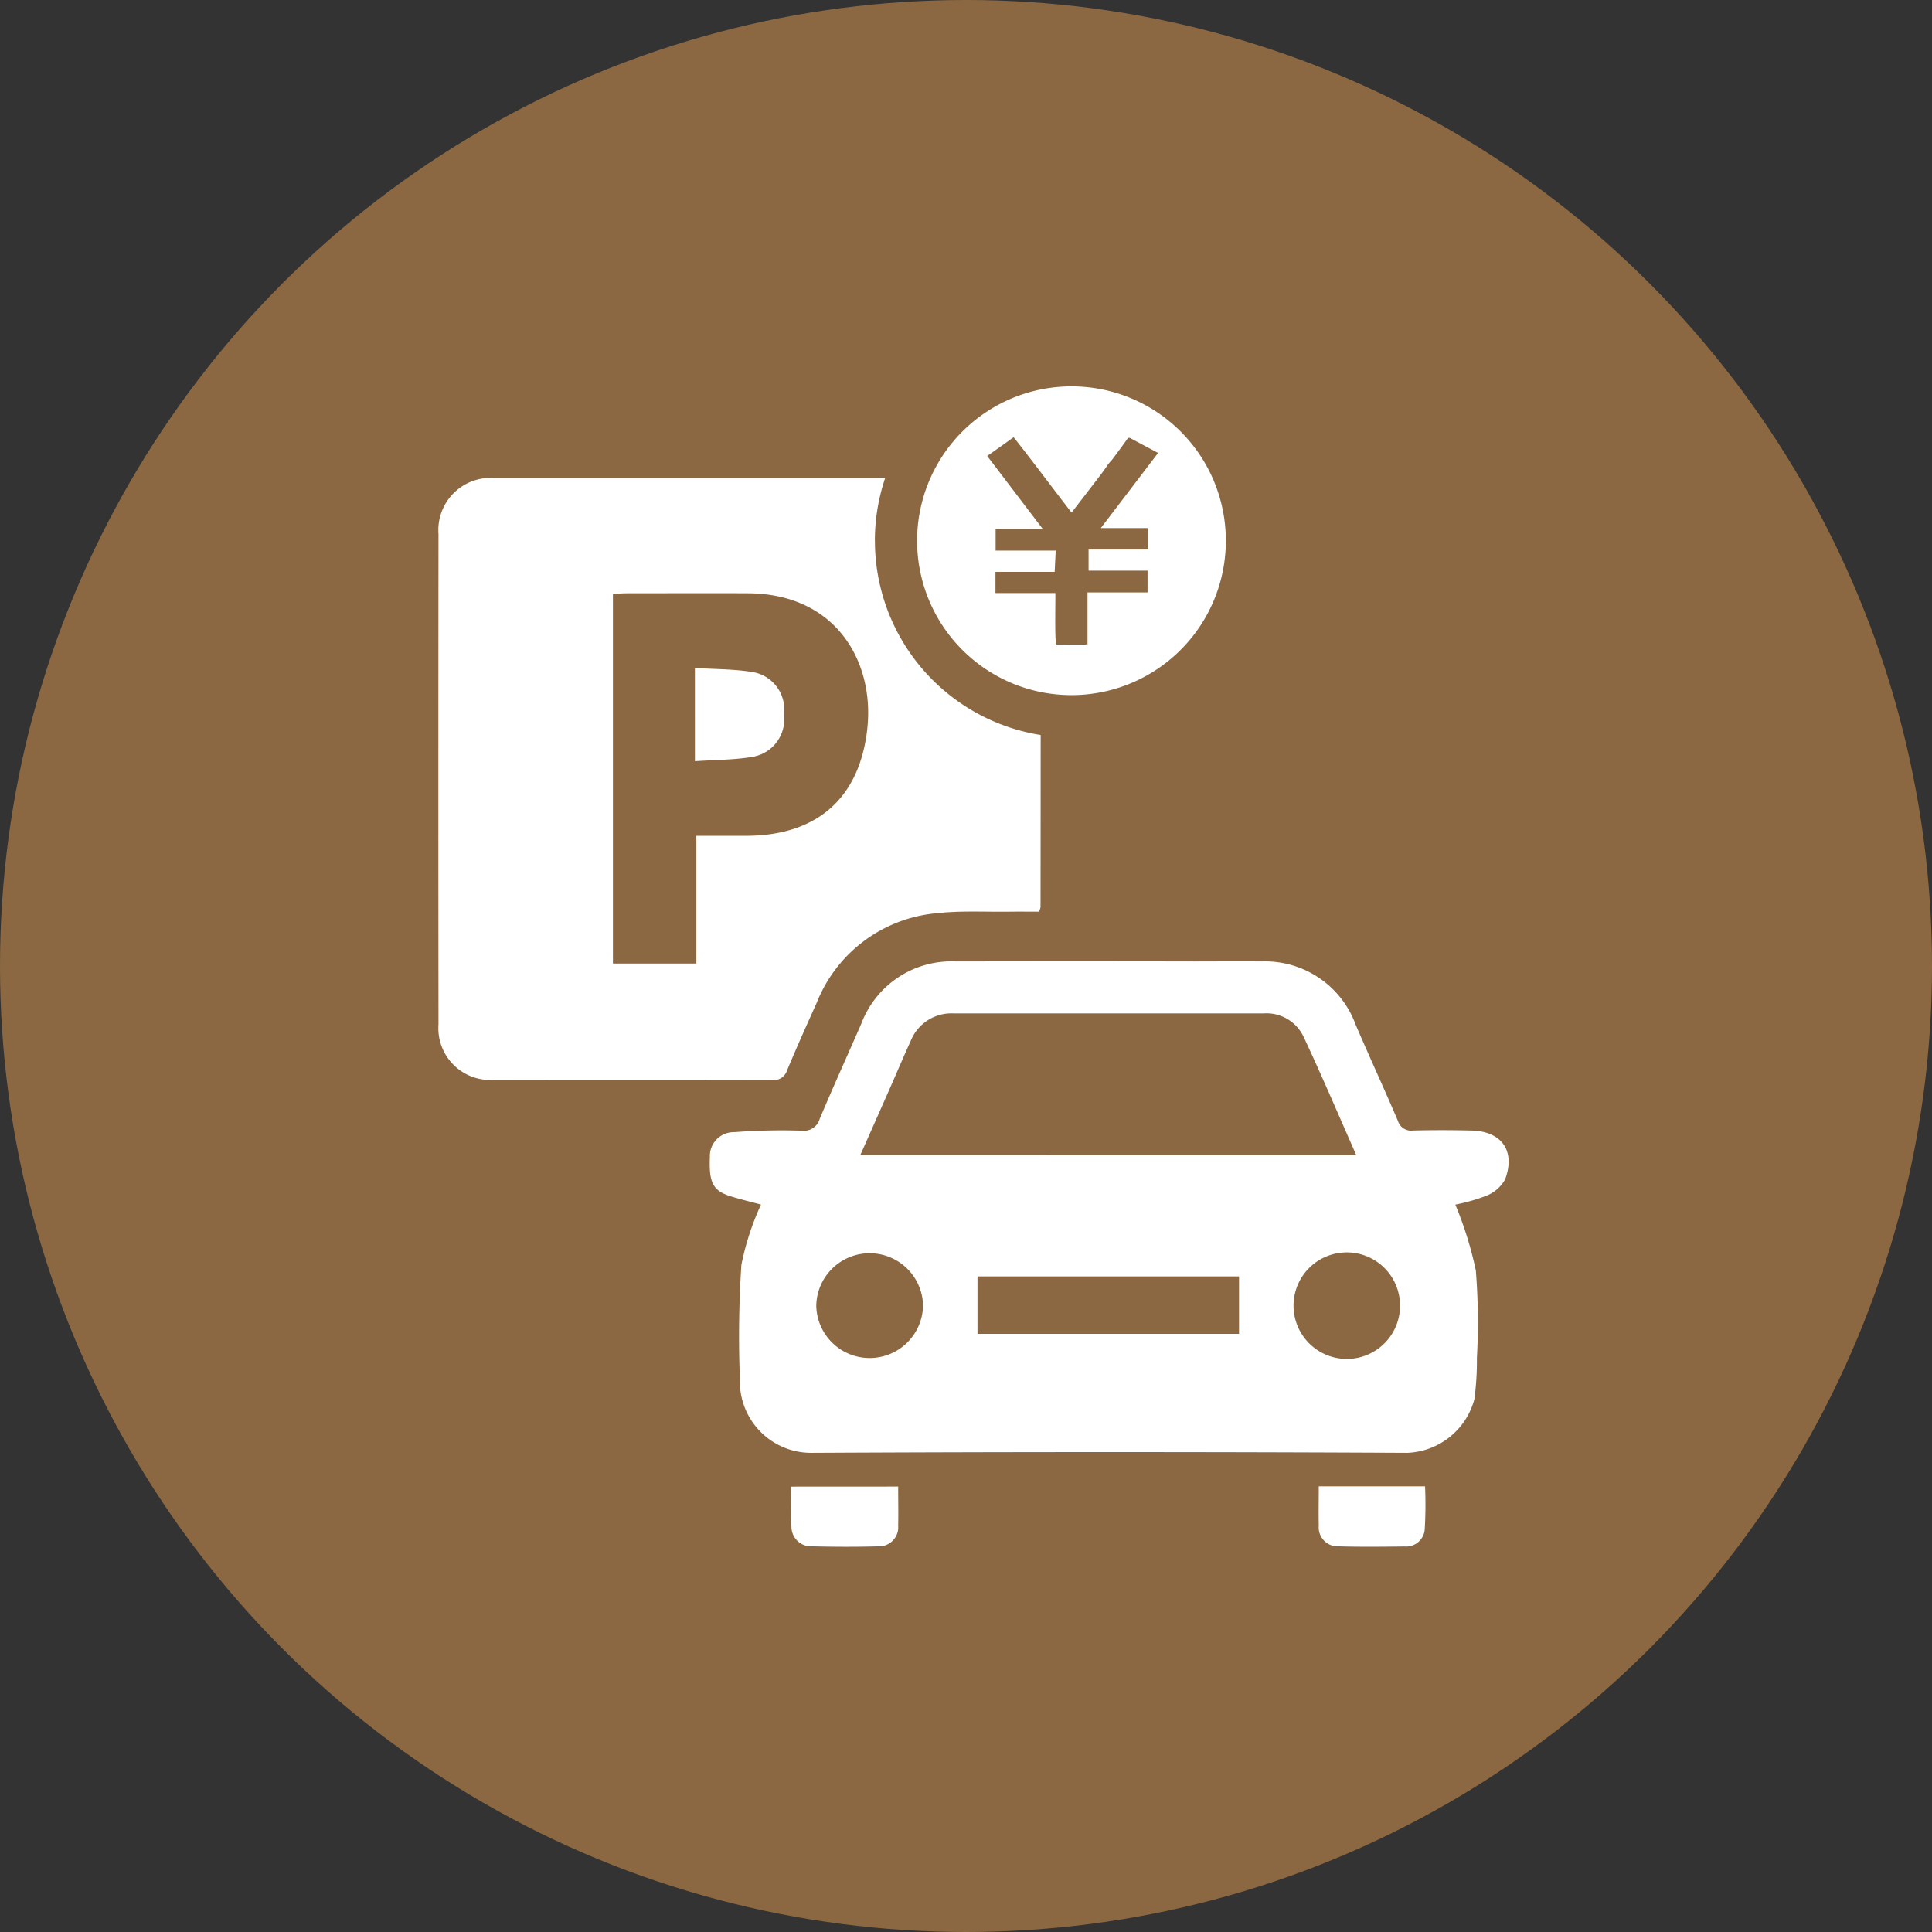 <svg xmlns="http://www.w3.org/2000/svg" xmlns:xlink="http://www.w3.org/1999/xlink" width="100" height="100" viewBox="0 0 100 100"><rect x="0" y="0" width="100" height="100" fill="#333333" stroke="none"/><defs><clipPath id="a"><rect width="55.398" height="60.062" fill="#fff"/></clipPath></defs><g transform="translate(636 -7749)"><circle cx="50" cy="50" r="50" transform="translate(-636 7749)" fill="#8b6841"/><g transform="translate(-613.311 7769)"><g clip-path="url(#a)"><path d="M22.594,7.991a10.158,10.158,0,0,1,.533-3.248q-10.128,0-20.255,0A2.7,2.7,0,0,0,.007,7.65q-.013,12.685,0,25.37A2.681,2.681,0,0,0,2.9,35.891c4.786.013,9.572,0,14.358.013a.723.723,0,0,0,.79-.5c.491-1.176,1.014-2.339,1.535-3.5a7.382,7.382,0,0,1,6.212-4.634c1.24-.141,2.5-.064,3.758-.081.525-.007,1.05,0,1.535,0a1.19,1.19,0,0,0,.081-.234q.005-4.455.007-8.91a10.178,10.178,0,0,1-8.579-10.05m-.4,9.774c-.415,3.575-2.62,5.475-6.232,5.493-.834,0-1.669,0-2.611,0v6.61H9.036V10.742c.235-.011.481-.032.727-.033,2.09,0,4.179-.011,6.269,0,4.608.025,6.564,3.613,6.164,7.056M16.7,42.349c-.441-.119-1-.252-1.556-.423C14.216,41.64,14,41.22,14.054,39.9A1.24,1.24,0,0,1,15.33,38.6a32.253,32.253,0,0,1,3.478-.075.854.854,0,0,0,.931-.614c.695-1.645,1.43-3.272,2.146-4.907a4.986,4.986,0,0,1,4.9-3.239q6.171-.012,12.342,0c1.162,0,2.324-.011,3.486,0a4.991,4.991,0,0,1,4.87,3.283c.713,1.662,1.472,3.3,2.183,4.968a.716.716,0,0,0,.785.5c1-.025,2-.022,3,0,1.577.028,2.318,1.043,1.764,2.53a1.922,1.922,0,0,1-1,.858,9.569,9.569,0,0,1-1.576.447A19.379,19.379,0,0,1,53.7,45.762a33.878,33.878,0,0,1,.055,4.526,14.783,14.783,0,0,1-.133,2.146,3.745,3.745,0,0,1-3.47,2.766q-15.409-.078-30.819,0a3.687,3.687,0,0,1-3.7-3.246,56.942,56.942,0,0,1,.051-6.475A13.909,13.909,0,0,1,16.7,42.349m30.813-2.556c-.935-2.115-1.794-4.141-2.729-6.13a2.123,2.123,0,0,0-2.047-1.21q-8.05,0-16.1,0a2.267,2.267,0,0,0-2.191,1.434c-.348.758-.671,1.528-1.007,2.291-.52,1.179-1.043,2.358-1.6,3.613ZM27.906,49.042H41.443V46.068H27.906Zm-2.818-1.467a2.764,2.764,0,0,0-5.527.011,2.764,2.764,0,0,0,5.527-.011m21.976,2.764a2.757,2.757,0,1,0-2.8-2.756,2.758,2.758,0,0,0,2.8,2.756M23.8,56.946c0,.717.015,1.367,0,2.015a.989.989,0,0,1-1.027,1.078c-1.137.032-2.275.028-3.412,0A1.016,1.016,0,0,1,18.276,59c-.038-.666-.009-1.337-.009-2.051Zm21.767-.011h5.505a21.371,21.371,0,0,1-.02,2.262.965.965,0,0,1-1.039.849c-1.138.014-2.276.026-3.413-.006a.982.982,0,0,1-1.029-1.071c-.016-.666,0-1.333,0-2.033M13.279,14.575c1.019.065,2.015.051,2.983.211a1.955,1.955,0,0,1,1.625,2.187,1.967,1.967,0,0,1-1.615,2.2c-.967.165-1.963.156-2.992.227ZM32.815,0a7.99,7.99,0,1,0,7.945,8.018A7.982,7.982,0,0,0,32.815,0m3.9,7.334V8.443h-3.06V9.538h3.053v1.126H33.6v2.687h-.076a.116.116,0,0,1-.055.015c-.394.007-1.165,0-1.439,0-.049,0-.072-.094-.072-.094-.025-.365-.029-.839-.027-1.324,0-.4.007-.807.007-1.25H28.836V9.6H31.9L31.954,8.5h-3.11V7.376h2.437L28.406,3.6c.1-.057,1.369-.967,1.369-.967.583.716,2.4,3.129,3,3.9.33-.43.95-1.23,1.551-2.018.1-.135.2-.27.291-.408a2.093,2.093,0,0,1,.239-.291c.331-.439.623-.835.814-1.108a.105.105,0,0,1,.136-.033l1.448.771L34.288,7.335Z" transform="translate(0 -0.001)" fill="#fff"/></g></g></g></svg>